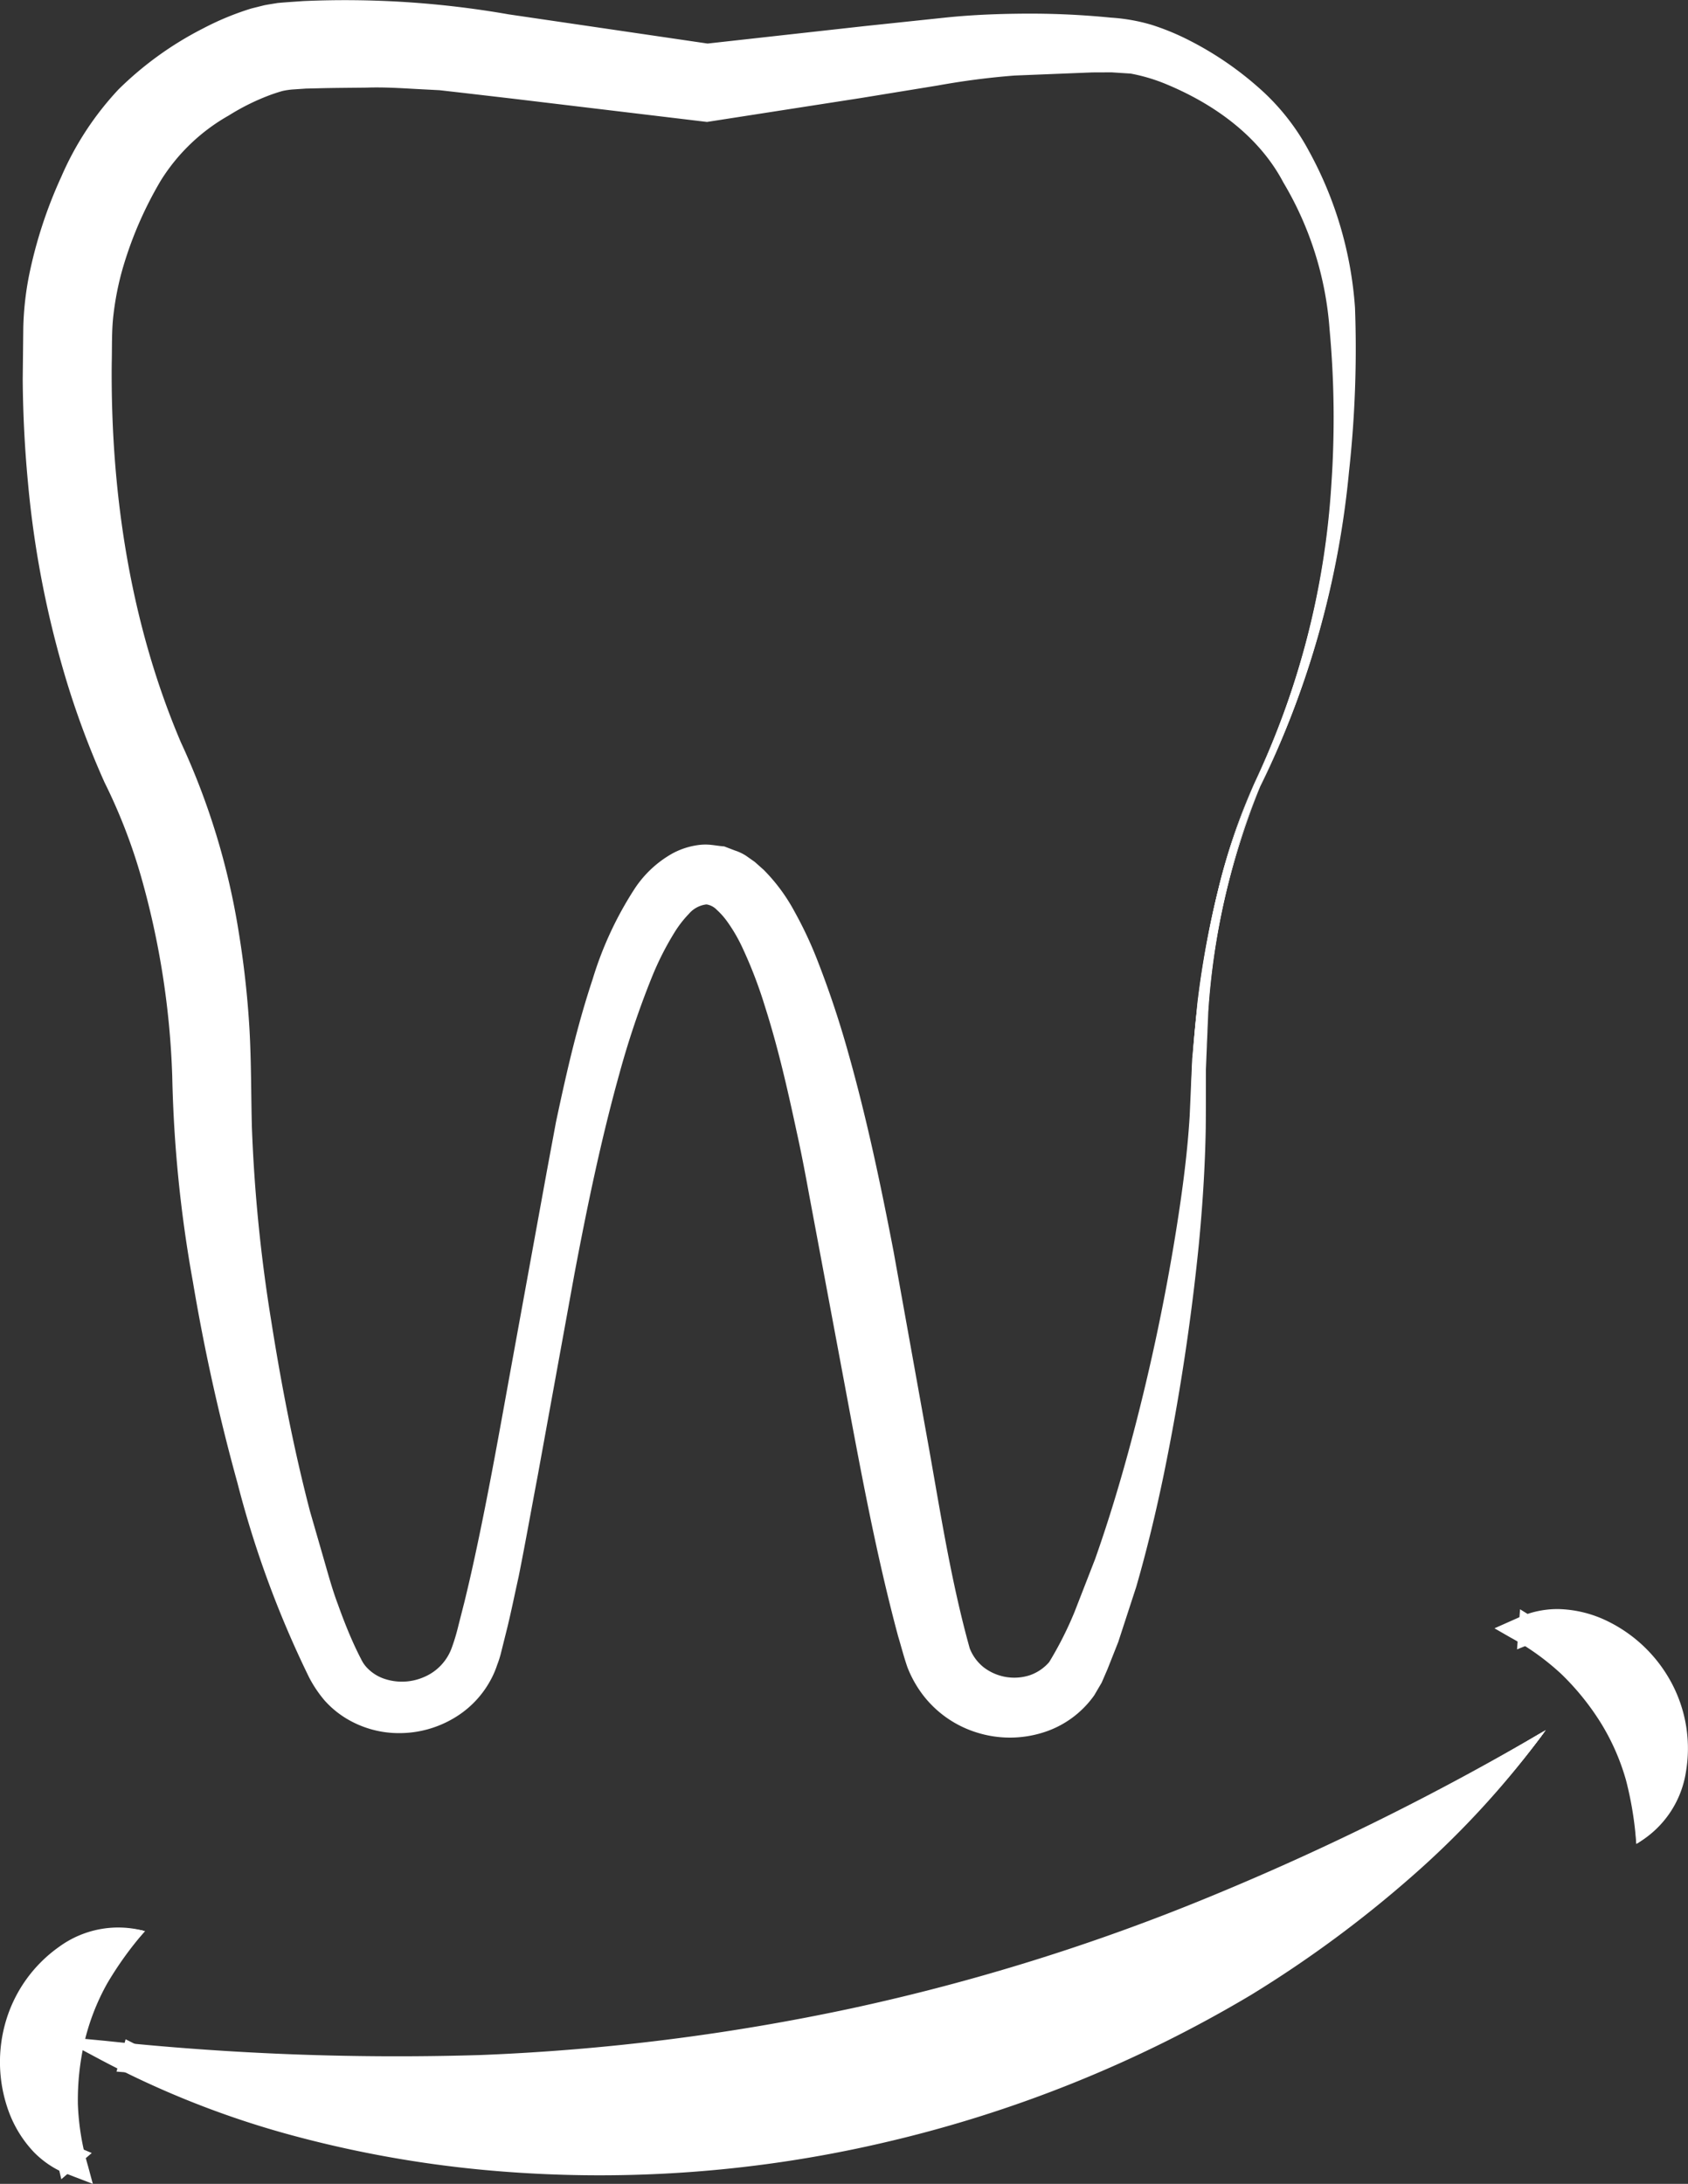 <?xml version="1.0" encoding="UTF-8"?> <svg xmlns="http://www.w3.org/2000/svg" id="Слой_1" data-name="Слой 1" viewBox="0 0 169.451 219.189"><rect x="0" y="0" width="169.451" height="219.189" fill="#333333" stroke="none"/><defs><style> .cls-1 { fill: #fff; } </style></defs><title>Favicon_DentalSmile_Curves_final_1</title><g><g><g><path class="cls-1" d="M311.197,197.107c-4.164,9.77-5.734,20.579-5.556,31.173a181.662,181.662,0,0,1-3.234,32.109c-.966,5.304-2.109,10.586-3.587,15.829q-1.097,3.935-2.579,7.828l-.827,1.953a10.072,10.072,0,0,1-.46,1.011l-.692,1.158a9.536,9.536,0,0,1-4.227,3.31,10.725,10.725,0,0,1-10.18-1.286,10.528,10.528,0,0,1-3.401-4.211,14.216,14.216,0,0,1-.775-2.24c-.196-.68-.379-1.352-.543-2.011-1.372-5.304-2.413-10.582-3.45-15.856-1.941-10.558-3.644-21.096-5.698-31.495-1.063-5.18-2.118-10.374-3.662-15.322a42.463,42.463,0,0,0-2.763-7.056c-1.1-2.126-2.67-4.001-3.93-3.973a3.156,3.156,0,0,0-2.2.954,11.822,11.822,0,0,0-2.13,2.696,40.461,40.461,0,0,0-3.198,6.96,134.43,134.43,0,0,0-4.396,15.243c-2.42,10.377-4.2,20.927-6.156,31.454-.955,5.271-1.915,10.546-3.192,15.789l-.501,1.971a13.665,13.665,0,0,1-.614,2.032,8.713,8.713,0,0,1-2.689,3.668,9.334,9.334,0,0,1-8.708,1.493,8.335,8.335,0,0,1-3.812-2.673,22.78,22.78,0,0,1-2.112-3.766c-1.146-2.489-2.149-5.021-3.038-7.583-1.781-5.123-3.22-10.333-4.48-15.581q-1.901-7.87-3.219-15.875a126.982,126.982,0,0,1-1.751-16.265,90.228,90.228,0,0,0-1.555-15.499,67.391,67.391,0,0,0-4.459-14.603,92.786,92.786,0,0,1-8.744-31.798,122.441,122.441,0,0,1-.541-16.52,35.012,35.012,0,0,1,1.678-8.732,44.552,44.552,0,0,1,3.399-8.013,29.985,29.985,0,0,1,2.498-3.818,24.012,24.012,0,0,1,3.272-3.377,34.972,34.972,0,0,1,7.483-4.875,25.366,25.366,0,0,1,4.378-1.666c.413-.107.938-.226,1.371-.297l1.208-.124,2.134-.145c2.81-.133,5.566-.143,8.336-.01a83.534,83.534,0,0,1,8.328.759l7.958,1.122,15.867,2.227h-.883l15.878-1.863,7.968-.887a78.35,78.35,0,0,1,8.276-.507c2.744-.049,5.472.059,8.234.277l2.093.214a12.875,12.875,0,0,1,2.331.466,24.11,24.11,0,0,1,4.098,1.658,32.712,32.712,0,0,1,7.04,4.825,22.8,22.8,0,0,1,5.202,6.849,36.804,36.804,0,0,1,4.293,15.955,113.855,113.855,0,0,1-.665,16.119A90.717,90.717,0,0,1,311.197,197.107Zm-.601-.297a81.817,81.817,0,0,0,7.891-30.653,99.472,99.472,0,0,0-.257-15.873,34.025,34.025,0,0,0-4.851-14.448,19.048,19.048,0,0,0-4.8-5.53,28.631,28.631,0,0,0-6.407-3.785,19.627,19.627,0,0,0-3.398-1.121,18.392,18.392,0,0,0-3.509-.27c-2.57-.041-5.185.07-7.774.225a72.651,72.651,0,0,0-7.672.854l-7.903,1.244L256.046,129.815l-.405.06-.479-.06-15.944-2.009-7.946-1.008a76.44,76.44,0,0,0-7.654-.588c-2.575-.071-5.172-.09-7.705.031a17.918,17.918,0,0,0-3.241.33,18.442,18.442,0,0,0-3.107,1.189,27.953,27.953,0,0,0-5.934,3.845A16.933,16.933,0,0,0,201.318,133.969a23.067,23.067,0,0,0-1.888,2.889,34.714,34.714,0,0,0-4.45,13.64,116.068,116.068,0,0,0,.25,15.536,86.375,86.375,0,0,0,7.677,29.89c4.304,10.6,5.71,21.626,5.613,32.587a174.4,174.4,0,0,0,3.477,31.388c1.032,5.199,2.247,10.366,3.783,15.414.766,2.524,1.64,5.006,2.638,7.417a21.877,21.877,0,0,0,1.649,3.298,5.515,5.515,0,0,0,2.611,1.944,6.977,6.977,0,0,0,6.478-.979,6.481,6.481,0,0,0,2.055-2.681,30.644,30.644,0,0,0,1.081-3.704c1.293-5.142,2.29-10.392,3.28-15.637,1.88-10.519,3.536-21.093,5.589-31.641a155.332,155.332,0,0,1,3.781-15.77,43.761,43.761,0,0,1,3.132-7.754,15.475,15.475,0,0,1,2.673-3.69,7.188,7.188,0,0,1,4.934-2.21c.494.035.995.091,1.488.165a11.608,11.608,0,0,1,1.37.515,6.198,6.198,0,0,1,1.158.719,5.08,5.08,0,0,1,.982.824,16.699,16.699,0,0,1,2.801,3.664,46.746,46.746,0,0,1,3.463,7.705,143.21,143.21,0,0,1,4.495,15.698c2.444,10.52,4.23,21.098,6.178,31.576.938,5.237,1.88,10.478,3.102,15.554.148.642.306,1.263.47,1.871a10.199,10.199,0,0,0,.458,1.57,4.957,4.957,0,0,0,1.484,2.025,5.429,5.429,0,0,0,5.046.867,4.869,4.869,0,0,0,2.092-1.448l.373-.541a7.499,7.499,0,0,0,.417-.79l.847-1.693c1.058-2.343,2.037-4.764,2.9-7.247,1.742-4.959,3.191-10.069,4.468-15.222q1.897-7.737,3.241-15.617a121.532,121.532,0,0,0,1.793-15.827,97.026,97.026,0,0,1,1.657-16.035A69.23,69.23,0,0,1,310.596,196.81Z" transform="translate(-184.681 -118.187)"></path><g><path class="cls-1" d="M311.197,197.107a71.847,71.847,0,0,0-5.258,22.606c-.143,1.937-.236,3.878-.248,5.82-.015,1.941.032,3.886-.022,5.83-.072,3.888-.327,7.771-.704,11.64a228.397,228.397,0,0,1-3.539,23.049c-.793,3.807-1.707,7.59-2.789,11.328q-.817,2.803-1.817,5.548c-.318.919-.701,1.822-1.079,2.717-.2.449-.35.888-.585,1.35l-.743,1.262-.003.005-.004.006a9.734,9.734,0,0,1-5.285,3.731,10.92,10.92,0,0,1-6.497-.128,10.644,10.644,0,0,1-5.275-3.822,11.416,11.416,0,0,1-1.539-2.919c-.359-1.048-.608-2.08-.905-3.129-2.195-8.358-3.734-16.856-5.301-25.327l-2.359-12.712-1.179-6.356-.591-3.178-.667-3.16a126.725,126.725,0,0,0-3.176-12.471,42.938,42.938,0,0,0-2.318-5.932,14.885,14.885,0,0,0-1.615-2.645,6.664,6.664,0,0,0-1.018-1.064,1.846,1.846,0,0,0-1.033-.489l-.031.001-.028-.002a2.746,2.746,0,0,0-1.801.873,9.767,9.767,0,0,0-1.51,1.852,28.157,28.157,0,0,0-2.313,4.433,85.112,85.112,0,0,0-3.301,9.612c-1.858,6.543-3.26,13.227-4.556,19.927-1.289,6.703-2.47,13.439-3.702,20.168-.603,3.362-1.211,6.738-1.901,10.101-.346,1.682-.709,3.36-1.107,5.037l-.624,2.512-.322,1.25a9.89,9.89,0,0,1-.477,1.319,9.488,9.488,0,0,1-3.582,4.285,10.284,10.284,0,0,1-5.31,1.659,9.781,9.781,0,0,1-5.408-1.407,9.004,9.004,0,0,1-2.176-1.845,12.588,12.588,0,0,1-1.503-2.331,103.185,103.185,0,0,1-7.074-19.433q-2.703-9.95-4.433-20.119c-.568-3.394-1.07-6.783-1.446-10.213-.187-1.713-.338-3.433-.438-5.158-.053-.862-.087-1.725-.115-2.598-.015-.856-.03-1.7-.067-2.545a83.549,83.549,0,0,0-3.175-19.989q-.707-2.431-1.611-4.787c-.305-.78-.629-1.565-.964-2.312l-1.092-2.33a86.254,86.254,0,0,1-3.687-9.681,99.141,99.141,0,0,1-4.037-20.256c-.333-3.425-.514-6.868-.551-10.308q-.026-2.58.048-5.159a30.181,30.181,0,0,1,.542-5.212,45.238,45.238,0,0,1,3.197-9.9,30.242,30.242,0,0,1,5.696-8.743,33.807,33.807,0,0,1,8.441-6.095,27.941,27.941,0,0,1,4.834-1.995,11.751,11.751,0,0,1,1.295-.32,8.277,8.277,0,0,1,1.312-.217c.874-.101,1.724-.126,2.586-.189a95.456,95.456,0,0,1,20.537,1.322l20.303,2.947-.05.713-.883-.004-.041-.706,16.357-1.842,8.185-.875c2.74-.287,5.492-.387,8.239-.402a81.911,81.911,0,0,1,8.236.385,18.446,18.446,0,0,1,4.077.707,24.448,24.448,0,0,1,3.825,1.572,32.997,32.997,0,0,1,6.825,4.622A22.606,22.606,0,0,1,316,133.421a37.977,37.977,0,0,1,4.628,15.707,113.106,113.106,0,0,1-.585,16.446A91.323,91.323,0,0,1,311.197,197.107Zm0,0a91.265,91.265,0,0,0,8.731-31.545,112.964,112.964,0,0,0,.526-16.425,37.775,37.775,0,0,0-4.658-15.604c-2.575-4.864-7.059-8.418-11.886-10.902a24.156,24.156,0,0,0-3.783-1.54,17.489,17.489,0,0,0-4.018-.667,81.527,81.527,0,0,0-8.201-.309c-2.738.039-5.475.164-8.19.474l-8.174.949-16.338,1.99-.041-.706.883-.004-.05.713-20.33-2.763a94.458,94.458,0,0,0-20.343-1.129c-.842.069-1.703.104-2.527.207a7.322,7.322,0,0,0-1.212.213,10.605,10.605,0,0,0-1.191.306,26.797,26.797,0,0,0-4.616,1.956,32.605,32.605,0,0,0-8.075,5.937,28.959,28.959,0,0,0-5.362,8.414,43.86,43.86,0,0,0-3.009,9.607,28.637,28.637,0,0,0-.472,4.982q-.048,2.55-.001,5.099.102,5.097.636,10.167a100.169,100.169,0,0,0,4.062,19.895,84.497,84.497,0,0,0,3.643,9.467l1.093,2.31c.369.811.699,1.606,1.019,2.418q.945,2.431,1.678,4.926a85.399,85.399,0,0,1,3.32,20.423,127.128,127.128,0,0,0,2.112,20.261c1.17,6.703,2.651,13.362,4.395,19.937a101.405,101.405,0,0,0,6.861,19.084,7.83,7.83,0,0,0,2.974,3.441,7.91,7.91,0,0,0,4.377,1.15,8.059,8.059,0,0,0,7.272-4.805,7.962,7.962,0,0,0,.4-1.088l.322-1.233.621-2.464c.398-1.649.764-3.312,1.113-4.978.696-3.334,1.313-6.688,1.929-10.054,1.264-6.719,2.442-13.456,3.796-20.173,1.362-6.713,2.83-13.418,4.769-20.018a86.465,86.465,0,0,1,3.449-9.749,29.468,29.468,0,0,1,2.471-4.626,10.994,10.994,0,0,1,1.749-2.091,5.912,5.912,0,0,1,1.184-.824,3,3,0,0,1,1.573-.352l-.058-.001a3.003,3.003,0,0,1,1.867.79,7.891,7.891,0,0,1,1.205,1.275,16.112,16.112,0,0,1,1.726,2.877,44.086,44.086,0,0,1,2.332,6.121,127.784,127.784,0,0,1,3.092,12.609l.64,3.173.563,3.185,1.123,6.369,2.245,12.738c1.491,8.493,2.953,16.992,5.064,25.337.28,1.027.531,2.095.863,3.09A10.875,10.875,0,0,0,277.777,287.739a10.141,10.141,0,0,0,4.997,3.687,10.479,10.479,0,0,0,6.233.178,9.351,9.351,0,0,0,5.109-3.539l-.007.011.747-1.243c.211-.402.386-.882.584-1.318.386-.891.771-1.774,1.09-2.692q1.002-2.732,1.83-5.524c1.092-3.725,2.018-7.499,2.823-11.298a228.202,228.202,0,0,0,3.617-23.014c.39-3.864.659-7.743.744-11.627.061-1.941.021-3.884.043-5.828.019-1.944.119-3.887.269-5.825A71.887,71.887,0,0,1,311.197,197.107Z" transform="translate(-184.681 -118.187)"></path><path class="cls-1" d="M310.596,196.81a81.662,81.662,0,0,0,7.788-30.059,97.44,97.44,0,0,0-.166-15.598,33.537,33.537,0,0,0-4.636-14.73c-2.441-4.642-6.892-7.834-11.636-9.841a18.418,18.418,0,0,0-3.694-1.135,15.755,15.755,0,0,0-1.928-.133c-.651-.024-1.302-.034-1.951.003-2.598.104-5.198.139-7.791.299a75.822,75.822,0,0,0-7.728.983l-7.716,1.245-15.446,2.374-.046.007-.049-.006-21.45-2.604c-1.791-.209-3.574-.461-5.35-.618-1.781-.156-3.571-.253-5.361-.287l-5.37.047c-.896.023-1.787-.018-2.686.056l-1.336.091a5.862,5.862,0,0,0-1.186.185l-.023.008-.023.007a24.381,24.381,0,0,0-7.335,3.794,20.848,20.848,0,0,0-3.083,2.743,19.097,19.097,0,0,0-2.334,3.384c-2.676,4.882-4.551,10.302-4.463,15.891a100.75,100.75,0,0,0,4.416,33.318,75.142,75.142,0,0,0,3.012,7.857c.611,1.264,1.148,2.632,1.642,3.986q.737,2.024,1.354,4.088a82.35,82.35,0,0,1,3.092,16.895c.233,2.853.339,5.72.34,8.572.002,2.829.098,5.628.287,8.444.377,5.623,1.098,11.226,2.013,16.8.912,5.579,2.02,11.11,3.411,16.577.701,2.727,1.464,5.445,2.353,8.101q.669,1.994,1.441,3.948c.134.33.253.643.387.946l.435.975a15.409,15.409,0,0,0,.882,1.785,4.65,4.65,0,0,0,2.805,2.024,6.025,6.025,0,0,0,3.611-.174,5.438,5.438,0,0,0,2.806-2.215,13.044,13.044,0,0,0,1.319-3.714c1.415-5.458,2.481-11.017,3.536-16.582l2.993-16.761c1.02-5.584,1.937-11.181,3.073-16.749a118.133,118.133,0,0,1,4.404-16.538,28.842,28.842,0,0,1,4.017-7.719,9.884,9.884,0,0,1,3.506-2.859,6.967,6.967,0,0,1,2.25-.63,10.572,10.572,0,0,1,2.282.145l.04.003.032.012,1.01.382.514.198a3.327,3.327,0,0,1,.554.305l.434.311.427.292a5.679,5.679,0,0,1,.863.768l-.035-.035a17.962,17.962,0,0,1,3.116,4.204,40.09,40.09,0,0,1,2.196,4.645,98.537,98.537,0,0,1,3.233,9.657c1.843,6.525,3.242,13.148,4.53,19.782,1.285,6.636,2.419,13.294,3.618,19.938.59,3.327,1.157,6.652,1.805,9.962.649,3.285,1.35,6.66,2.26,9.802l.008.018a4.707,4.707,0,0,0,1.46,1.979,5.215,5.215,0,0,0,4.744.821,4.668,4.668,0,0,0,2.05-1.392l-.012.016.408-.583a6.834,6.834,0,0,0,.318-.611l.645-1.271c.437-.84.796-1.717,1.179-2.587q1.125-2.617,2.057-5.311c1.262-3.585,2.363-7.225,3.358-10.894a212.73,212.73,0,0,0,4.761-22.3c.591-3.756,1.091-7.529,1.319-11.325.117-1.896.108-3.801.24-5.701q.173-2.849.521-5.685a93.871,93.871,0,0,1,2.033-11.227A61.982,61.982,0,0,1,310.596,196.81Zm0,0a61.959,61.959,0,0,0-3.603,10.81,93.809,93.809,0,0,0-1.99,11.227q-.336,2.832-.499,5.681c-.125,1.897-.108,3.8-.219,5.702-.214,3.802-.701,7.583-1.278,11.344a212.94,212.94,0,0,1-4.683,22.341c-.982,3.677-2.072,7.329-3.324,10.926-.618,1.802-1.305,3.581-2.036,5.34-.375.874-.729,1.763-1.162,2.616l-.634,1.28a6.741,6.741,0,0,1-.336.656l-.404.59-.005.008-.008.009a5.065,5.065,0,0,1-2.207,1.527,5.645,5.645,0,0,1-5.159-.846,5.175,5.175,0,0,1-1.625-2.16l.008.018c-1.012-3.324-1.698-6.575-2.396-9.902-.681-3.311-1.281-6.638-1.901-9.954-1.262-6.635-2.46-13.28-3.805-19.891-1.348-6.609-2.807-13.199-4.697-19.657a97.47,97.47,0,0,0-3.285-9.514,38.927,38.927,0,0,0-2.172-4.486,16.809,16.809,0,0,0-2.921-3.882l-.015-.014-.021-.022a4.42,4.42,0,0,0-.678-.591l-.425-.285-.405-.285a2.047,2.047,0,0,0-.347-.188l-.448-.167-.916-.342.072.015c-2.661-.658-5.144.796-6.772,2.922a27.578,27.578,0,0,0-3.725,7.362,116.725,116.725,0,0,0-4.188,16.366c-2.022,11.152-3.924,22.34-5.891,33.508-1.037,5.584-2.088,11.181-3.5,16.714a14.538,14.538,0,0,1-1.538,4.261,7.33,7.33,0,0,1-3.734,2.98,7.905,7.905,0,0,1-4.754.238,6.567,6.567,0,0,1-3.927-2.84,16.948,16.948,0,0,1-1.016-2.019l-.436-.966c-.154-.344-.29-.694-.423-1.02q-.802-2-1.491-4.04c-.921-2.722-1.702-5.466-2.424-8.23-1.445-5.522-2.538-11.133-3.434-16.754-.902-5.624-1.611-11.29-1.971-16.991-.181-2.845-.268-5.719-.26-8.563.009-2.821-.085-5.628-.303-8.43a80.548,80.548,0,0,0-2.962-16.537q-.594-2.016-1.306-3.993a41.843,41.843,0,0,0-1.584-3.883,76.888,76.888,0,0,1-3.047-8.038,100.874,100.874,0,0,1-4.211-33.883,28.305,28.305,0,0,1,1.335-8.556,39.994,39.994,0,0,1,3.454-7.918,20.295,20.295,0,0,1,2.526-3.58,22.022,22.022,0,0,1,3.29-2.876,25.438,25.438,0,0,1,7.749-3.904l-.045.014a6.452,6.452,0,0,1,1.476-.234l1.359-.08c.897-.066,1.81-.018,2.713-.032l5.433.003q2.715.078,5.422.342c1.81.177,3.592.448,5.375.673l21.422,2.806-.094.001,15.466-2.228,7.722-1.171a76.295,76.295,0,0,1,7.776-.914c2.607-.136,5.218-.147,7.825-.226.653-.031,1.303-.012,1.954.012a16.016,16.016,0,0,1,1.966.143,18.682,18.682,0,0,1,3.757,1.167,28.748,28.748,0,0,1,6.733,3.99,19.621,19.621,0,0,1,4.993,6.003,33.744,33.744,0,0,1,4.608,14.83,97.588,97.588,0,0,1,.108,15.62A81.719,81.719,0,0,1,310.596,196.81Z" transform="translate(-184.681 -118.187)"></path></g></g><g><g><path class="cls-1" d="M311.197,197.107a71.848,71.848,0,0,0-5.264,22.605c-.143,1.937-.237,3.878-.25,5.82-.016,1.941.031,3.886-.024,5.83-.073,3.887-.329,7.77-.707,11.639a228.389,228.389,0,0,1-3.545,23.046c-.794,3.807-1.709,7.589-2.791,11.326q-.818,2.802-1.818,5.546c-.317.919-.702,1.82-1.083,2.714-.201.448-.354.89-.588,1.346l-.746,1.259-.003.005-.003.005a9.688,9.688,0,0,1-5.271,3.699,10.856,10.856,0,0,1-6.458-.146,10.56,10.56,0,0,1-5.223-3.806,11.317,11.317,0,0,1-1.518-2.898c-.353-1.038-.601-2.078-.893-3.122-2.168-8.358-3.682-16.858-5.223-25.335l-2.321-12.721-1.161-6.36-.581-3.18-.658-3.163a127.024,127.024,0,0,0-3.146-12.509,43.256,43.256,0,0,0-2.318-5.984,15.222,15.222,0,0,0-1.643-2.708,7.001,7.001,0,0,0-1.067-1.121,2.147,2.147,0,0,0-1.256-.57l-.017 0-.01-.001a3.054,3.054,0,0,0-2.058.953,10.082,10.082,0,0,0-1.575,1.916,28.503,28.503,0,0,0-2.359,4.484,85.464,85.464,0,0,0-3.347,9.648c-1.884,6.558-3.307,13.247-4.625,19.951-1.31,6.707-2.479,13.445-3.718,20.172-.605,3.364-1.212,6.734-1.902,10.089-.346,1.678-.708,3.352-1.105,5.022l-.621,2.499-.321,1.245a9.365,9.365,0,0,1-.455,1.258,8.998,8.998,0,0,1-3.4,4.067,9.795,9.795,0,0,1-5.058,1.579,9.288,9.288,0,0,1-5.138-1.336,8.515,8.515,0,0,1-2.057-1.743,12.115,12.115,0,0,1-1.441-2.238,102.723,102.723,0,0,1-7.032-19.339q-2.692-9.926-4.423-20.073a128.614,128.614,0,0,1-2.064-20.451,84.036,84.036,0,0,0-3.199-20.106,55.933,55.933,0,0,0-3.694-9.492,85.775,85.775,0,0,1-3.668-9.625,100.012,100.012,0,0,1-4.034-20.157q-.514-5.118-.579-10.268-.033-2.571.033-5.142a29.747,29.747,0,0,1,.52-5.149,44.865,44.865,0,0,1,3.141-9.822,29.89,29.89,0,0,1,5.601-8.657,33.493,33.493,0,0,1,8.34-6.058,27.636,27.636,0,0,1,4.776-1.988,11.422,11.422,0,0,1,1.268-.317,8.031,8.031,0,0,1,1.286-.217c.861-.102,1.714-.13,2.571-.195A95.216,95.216,0,0,1,235.762,120.09l20.312,2.886-.028.403-.883-.001-.023-.4,16.351-1.891,8.181-.9c2.735-.295,5.485-.404,8.231-.426a81.883,81.883,0,0,1,8.233.36,18.096,18.096,0,0,1,4.073.699,24.431,24.431,0,0,1,3.822,1.57,32.978,32.978,0,0,1,6.822,4.618,22.589,22.589,0,0,1,5.132,6.422,37.961,37.961,0,0,1,4.63,15.7,113.094,113.094,0,0,1-.581,16.445A91.32,91.32,0,0,1,311.197,197.107Zm0,0a91.268,91.268,0,0,0,8.739-31.544,112.97,112.97,0,0,0,.53-16.427,37.789,37.789,0,0,0-4.656-15.611c-2.576-4.868-7.062-8.426-11.891-10.912a24.173,24.173,0,0,0-3.786-1.542,17.824,17.824,0,0,0-4.022-.676,81.597,81.597,0,0,0-8.205-.334c-2.739.031-5.479.148-8.198.449l-8.177.924-16.344,1.941-.023-.4.883-.001-.028.403-20.321-2.824a94.713,94.713,0,0,0-20.391-1.193c-.847.067-1.706.099-2.543.201a7.567,7.567,0,0,0-1.238.213,10.877,10.877,0,0,0-1.218.309,27.086,27.086,0,0,0-4.674,1.963,32.927,32.927,0,0,0-8.175,5.974,29.298,29.298,0,0,0-5.457,8.499,44.24,44.24,0,0,0-3.066,9.686,29.058,29.058,0,0,0-.494,5.046q-.056,2.558-.017,5.115.086,5.115.607,10.207a99.265,99.265,0,0,0,4.064,19.994,84.979,84.979,0,0,0,3.662,9.523l1.095,2.315c.36.794.69,1.586,1.006,2.388q.935,2.409,1.663,4.888a84.91,84.91,0,0,1,3.295,20.306,127.645,127.645,0,0,0,2.113,20.324c1.17,6.721,2.654,13.391,4.405,19.983a101.854,101.854,0,0,0,6.903,19.178,11.253,11.253,0,0,0,1.32,2.072,7.622,7.622,0,0,0,1.835,1.563,8.402,8.402,0,0,0,4.647,1.221,8.551,8.551,0,0,0,7.706-5.103,13.529,13.529,0,0,0,.744-2.387l.623-2.476c.399-1.656.765-3.323,1.115-4.993.697-3.341,1.313-6.701,1.929-10.066,1.258-6.721,2.448-13.456,3.781-20.17,1.341-6.71,2.786-13.409,4.7-19.995a86.076,86.076,0,0,1,3.403-9.713,29.098,29.098,0,0,1,2.426-4.575,10.647,10.647,0,0,1,1.683-2.028,3.61,3.61,0,0,1,2.5-1.096l-.027-.001a2.687,2.687,0,0,1,1.644.708,7.571,7.571,0,0,1,1.155,1.218,15.793,15.793,0,0,1,1.698,2.814,43.802,43.802,0,0,1,2.332,6.07,127.533,127.533,0,0,1,3.122,12.571l.649,3.169.572,3.182,1.142,6.365,2.283,12.73c1.516,8.487,3.004,16.984,5.142,25.329.285,1.031.536,2.092.875,3.096a10.973,10.973,0,0,0,1.462,2.814,10.226,10.226,0,0,0,5.049,3.702,10.544,10.544,0,0,0,6.272.16,9.396,9.396,0,0,0,5.123-3.571l-.006.009.744-1.246c.212-.408.384-.884.581-1.323.383-.893.766-1.778,1.086-2.696q1.001-2.733,1.829-5.525c1.091-3.726,2.016-7.501,2.821-11.3a228.205,228.205,0,0,0,3.612-23.016c.389-3.865.657-7.744.742-11.627.06-1.941.02-3.884.041-5.829.018-1.944.118-3.887.267-5.825A71.884,71.884,0,0,1,311.197,197.107Z" transform="translate(-184.681 -118.187)"></path><g><path class="cls-1" d="M311.197,197.107a71.817,71.817,0,0,0-5.223,22.627l-.239,5.825-.014,5.834c-.067,3.89-.317,7.775-.689,11.647a228.491,228.491,0,0,1-3.51,23.066c-.789,3.81-1.697,7.597-2.776,11.338l-1.811,5.553-1.078,2.722-.585,1.352-.74,1.263-.003.005-.005.007a9.883,9.883,0,0,1-5.258,3.767,11.075,11.075,0,0,1-6.497-.029,10.848,10.848,0,0,1-5.369-3.687,11.404,11.404,0,0,1-1.625-2.869c-.362-1.037-.622-2.081-.938-3.121-2.242-8.352-3.793-16.845-5.376-25.317l-2.378-12.709-1.189-6.354c-.387-2.117-.79-4.229-1.257-6.328-.902-4.206-1.858-8.399-3.159-12.474a45.18,45.18,0,0,0-2.283-5.951,16.056,16.056,0,0,0-1.575-2.678,7.363,7.363,0,0,0-.993-1.101,1.792,1.792,0,0,0-1.001-.53l-.017.001-.029-.003a2.73,2.73,0,0,0-1.745.945,10.983,10.983,0,0,0-1.476,1.917,29.562,29.562,0,0,0-2.261,4.49,87.576,87.576,0,0,0-3.251,9.678c-1.832,6.582-3.222,13.293-4.496,20.03l-3.688,20.257c-.641,3.381-1.24,6.765-1.916,10.144-.377,1.685-.718,3.382-1.124,5.056l-.625,2.506a9.786,9.786,0,0,1-.407,1.298,8.814,8.814,0,0,1-.545,1.307,9.875,9.875,0,0,1-3.837,4.062,10.698,10.698,0,0,1-5.368,1.482,10.212,10.212,0,0,1-5.399-1.469,9.508,9.508,0,0,1-2.187-1.821,12.322,12.322,0,0,1-1.551-2.316,102.06,102.06,0,0,1-7.183-19.49,200.145,200.145,0,0,1-4.476-20.201,130.772,130.772,0,0,1-2.073-20.613,82.935,82.935,0,0,0-3.133-20.064,55.841,55.841,0,0,0-3.67-9.459,86.439,86.439,0,0,1-3.679-9.742,99.848,99.848,0,0,1-4.003-20.347q-.488-5.162-.525-10.352l.057-5.174a30.503,30.503,0,0,1,.575-5.239,45.598,45.598,0,0,1,3.244-9.928,30.459,30.459,0,0,1,5.745-8.764,34.088,34.088,0,0,1,8.477-6.111,28.348,28.348,0,0,1,4.848-2.005l1.298-.324c.44-.088.89-.151,1.334-.226.868-.083,1.723-.129,2.585-.195a95.336,95.336,0,0,1,20.626,1.334l20.377,2.99.334.049-.025.333-.03.402-.025.336-.333-.002-.883-.005-.336-.002-.018-.332-.022-.4-.018-.335.33-.037,16.385-1.82,8.199-.864c2.745-.282,5.501-.377,8.253-.387a82.025,82.025,0,0,1,8.249.401,18.412,18.412,0,0,1,4.083.719,24.582,24.582,0,0,1,3.826,1.58,33.121,33.121,0,0,1,6.83,4.636,22.702,22.702,0,0,1,5.143,6.44,38.108,38.108,0,0,1,4.633,15.732,112.805,112.805,0,0,1-.602,16.471A91.385,91.385,0,0,1,311.197,197.107Zm0,0a91.327,91.327,0,0,0,8.785-31.583,112.663,112.663,0,0,0,.543-16.45,37.908,37.908,0,0,0-4.664-15.63c-2.58-4.87-7.068-8.431-11.899-10.928a24.272,24.272,0,0,0-3.789-1.549,17.448,17.448,0,0,0-4.021-.679,81.688,81.688,0,0,0-8.214-.325c-2.742.034-5.484.155-8.204.458l-8.188.938L255.18,123.327l.312-.371.025.4-.353-.334.883-.003-.358.334.026-.402.309.382-20.413-2.807a94.373,94.373,0,0,0-20.417-1.14c-.849.073-1.709.127-2.548.215-.401.074-.802.133-1.202.217l-1.198.309a27.172,27.172,0,0,0-4.638,1.969,32.862,32.862,0,0,0-8.116,5.958,29.171,29.171,0,0,0-5.406,8.433,44.194,44.194,0,0,0-3.054,9.638,29.013,29.013,0,0,0-.502,4.991l-.01,5.125q.082,5.117.61,10.21a100.526,100.526,0,0,0,4.026,19.989,84.825,84.825,0,0,0,3.626,9.505,57.663,57.663,0,0,1,3.803,9.707,84.744,84.744,0,0,1,3.278,20.528,128.816,128.816,0,0,0,2.118,20.328c1.167,6.73,2.652,13.414,4.431,20.007a100.34,100.34,0,0,0,6.961,19.127,8.105,8.105,0,0,0,3.048,3.428,8.351,8.351,0,0,0,4.409,1.21,8.539,8.539,0,0,0,7.6-4.523,7.01,7.01,0,0,0,.447-1.066,7.801,7.801,0,0,0,.368-1.154l.63-2.489c.409-1.661.75-3.33,1.128-4.994.682-3.351,1.292-6.728,1.942-10.091l3.785-20.259c1.338-6.742,2.796-13.481,4.707-20.115a88.934,88.934,0,0,1,3.394-9.808,30.863,30.863,0,0,1,2.411-4.675,12.212,12.212,0,0,1,1.685-2.136,6.062,6.062,0,0,1,1.151-.875,2.824,2.824,0,0,1,1.589-.411l-.046-.001a2.914,2.914,0,0,1,1.841.859,8.572,8.572,0,0,1,1.16,1.302,17.248,17.248,0,0,1,1.675,2.899,46.321,46.321,0,0,1,2.291,6.13c1.284,4.151,2.208,8.383,3.075,12.611.45,2.112.835,4.238,1.204,6.364l1.132,6.365,2.264,12.73c1.506,8.483,2.981,16.982,5.136,25.306.301,1.023.555,2.077.893,3.076a10.855,10.855,0,0,0,1.525,2.75,10.352,10.352,0,0,0,5.093,3.562,10.635,10.635,0,0,0,6.24.083,9.502,9.502,0,0,0,5.089-3.579l-.008.013.746-1.247.584-1.319,1.086-2.694,1.825-5.531c1.089-3.728,2.01-7.506,2.811-11.308a228.281,228.281,0,0,0,3.587-23.032c.385-3.867.649-7.748.73-11.634l.035-5.831.259-5.83A71.858,71.858,0,0,1,311.197,197.107Z" transform="translate(-184.681 -118.187)"></path><path class="cls-1" d="M311.197,197.107a91.22,91.22,0,0,0,8.676-31.507,112.944,112.944,0,0,0,.508-16.4,37.627,37.627,0,0,0-4.653-15.58c-2.567-4.854-7.049-8.406-11.873-10.877a24.036,24.036,0,0,0-3.781-1.531,17.598,17.598,0,0,0-4.012-.656,81.424,81.424,0,0,0-8.189-.292c-2.733.044-5.466.174-8.176.489l-8.16.96L255.227,123.723l-.367.045-.023-.372-.025-.4-.023-.37.374-.002.883-.005.381-.002-.025.383-.026.402-.025.381-.381-.051-20.255-2.722a94.655,94.655,0,0,0-20.255-1.114l-2.532.208c-.41.052-.797.138-1.196.202-.396.088-.79.201-1.185.298a25.975,25.975,0,0,0-4.602,1.943,32.334,32.334,0,0,0-8.038,5.922,28.779,28.779,0,0,0-5.313,8.393,43.423,43.423,0,0,0-2.962,9.577,28.206,28.206,0,0,0-.441,4.959l.009,5.084q.114,5.075.659,10.124a99.973,99.973,0,0,0,4.101,19.803,83.72,83.72,0,0,0,3.655,9.414l1.093,2.311,1.012,2.403,1.678,4.906a85.727,85.727,0,0,1,3.354,20.344,127.023,127.023,0,0,0,2.112,20.166c1.169,6.674,2.654,13.305,4.366,19.86a102.308,102.308,0,0,0,6.761,19.036,10.84,10.84,0,0,0,1.226,2.005,6.62,6.62,0,0,0,1.678,1.457,7.482,7.482,0,0,0,4.343,1.075,7.643,7.643,0,0,0,6.908-5.096c.231-.695.437-1.588.648-2.393.203-.822.43-1.639.605-2.467.362-1.654.764-3.294,1.094-4.96l1.934-10.012,3.815-20.085c1.374-6.68,2.862-13.355,4.828-19.92a82.541,82.541,0,0,1,3.505-9.688,27.87,27.87,0,0,1,2.532-4.575,9.849,9.849,0,0,1,1.817-2.037,4.041,4.041,0,0,1,2.764-1.074l-.05,1.299-.026-.001.024-1.3a3.158,3.158,0,0,1,1.855.716,7.279,7.279,0,0,1,1.255,1.243,15.203,15.203,0,0,1,1.784,2.853,41.825,41.825,0,0,1,2.375,6.111,123.286,123.286,0,0,1,3.113,12.611c.901,4.23,1.551,8.5,2.319,12.74l2.226,12.743c1.48,8.494,2.919,16.999,4.999,25.352.591,2.053.952,4.225,2.186,5.946a9.985,9.985,0,0,0,4.896,3.81,10.337,10.337,0,0,0,6.226.277,9.216,9.216,0,0,0,5.13-3.5l.298.203-.006.009-.306-.19.749-1.243.584-1.316,1.093-2.688,1.837-5.52c1.096-3.722,2.027-7.492,2.837-11.288a228.049,228.049,0,0,0,3.647-22.996c.395-3.862.669-7.737.759-11.619l.053-5.825.278-5.823A71.894,71.894,0,0,1,311.197,197.107Zm0,0a71.853,71.853,0,0,0-5.291,22.584l-.258,5.817-.032,5.827c-.076,3.885-.337,7.766-.719,11.632a228.255,228.255,0,0,1-3.569,23.03c-.798,3.804-1.716,7.584-2.802,11.318l-1.823,5.542-1.08,2.718-.587,1.351-.743,1.259-.306-.19.006-.009.298.203a9.607,9.607,0,0,1-5.313,3.695,10.786,10.786,0,0,1-6.497-.231,10.494,10.494,0,0,1-5.177-3.957,10.638,10.638,0,0,1-1.43-2.969c-.295-1.043-.611-2.083-.889-3.13-2.165-8.371-3.684-16.876-5.241-25.356l-2.341-12.722c-.807-4.238-1.494-8.492-2.429-12.69a122.225,122.225,0,0,0-3.196-12.466,40.654,40.654,0,0,0-2.358-5.913,13.962,13.962,0,0,0-1.659-2.606c-.627-.758-1.441-1.479-2.146-1.466l.024-1.3.026 0-.05,1.299a2.763,2.763,0,0,0-1.856.801,8.567,8.567,0,0,0-1.549,1.782,26.534,26.534,0,0,0-2.365,4.374,81.203,81.203,0,0,0-3.353,9.544c-1.884,6.505-3.305,13.153-4.614,19.824l-3.729,20.076-1.905,10.056c-.326,1.676-.728,3.346-1.089,5.02-.175.839-.401,1.664-.603,2.496-.22.841-.384,1.614-.682,2.538-.16.474-.362.864-.549,1.286a9.436,9.436,0,0,1-.744,1.218,9.215,9.215,0,0,1-2.005,1.992,9.767,9.767,0,0,1-5.245,1.862,9.354,9.354,0,0,1-5.423-1.335,8.493,8.493,0,0,1-2.163-1.874,12.677,12.677,0,0,1-1.449-2.335,104.134,104.134,0,0,1-6.969-19.379q-2.659-9.918-4.39-20.041a129.001,129.001,0,0,1-2.067-20.439,83.927,83.927,0,0,0-3.209-19.89l-1.611-4.766-.962-2.308-1.082-2.31a85.438,85.438,0,0,1-3.702-9.634,98.468,98.468,0,0,1-4.071-20.162q-.512-5.117-.575-10.265l.037-5.132a29.704,29.704,0,0,1,.51-5.199,44.806,44.806,0,0,1,3.149-9.872,30.049,30.049,0,0,1,5.648-8.726,33.547,33.547,0,0,1,8.398-6.077,27.14,27.14,0,0,1,4.813-1.981c.431-.105.858-.222,1.294-.314.441-.07.889-.159,1.323-.21l2.56-.187a95.615,95.615,0,0,1,20.459,1.306l20.22,2.903-.406.329.03-.402.355.38-.883-.003.351-.372.022.4-.39-.327,16.328-1.864,8.17-.887c2.735-.292,5.482-.398,8.225-.418a81.776,81.776,0,0,1,8.224.368,18.569,18.569,0,0,1,4.074.694,24.34,24.34,0,0,1,3.82,1.563c4.852,2.507,9.366,6.106,11.947,11.027a37.828,37.828,0,0,1,4.621,15.68,113.086,113.086,0,0,1-.566,16.42A91.278,91.278,0,0,1,311.197,197.107Z" transform="translate(-184.681 -118.187)"></path></g></g><g><path class="cls-1" d="M310.596,196.81a81.665,81.665,0,0,0,7.796-30.058,97.451,97.451,0,0,0-.162-15.599,33.553,33.553,0,0,0-4.634-14.737c-2.441-4.646-6.896-7.842-11.642-9.852a18.439,18.439,0,0,0-3.698-1.137,15.774,15.774,0,0,0-1.93-.133c-.651-.023-1.302-.036-1.951-.002-2.599.096-5.2.122-7.795.274a75.885,75.885,0,0,0-7.737.959l-7.719,1.221-15.453,2.326-.027.004-.027-.003-21.441-2.671c-1.789-.214-3.571-.473-5.355-.636q-2.68-.244-5.375-.305l-5.386.03c-.898.02-1.795-.023-2.693.048a14.085,14.085,0,0,0-2.603.283l-.022.007a24.651,24.651,0,0,0-7.445,3.817,21.165,21.165,0,0,0-3.139,2.776,19.4,19.4,0,0,0-2.388,3.434c-2.714,4.909-4.63,10.393-4.561,16.046a100.466,100.466,0,0,0,4.35,33.476,75.631,75.631,0,0,0,3.028,7.905,58.824,58.824,0,0,1,2.973,8.018,81.863,81.863,0,0,1,3.069,16.796c.522,5.695.171,11.381.623,17.009.377,5.643,1.098,11.262,2.014,16.848.912,5.589,2.022,11.139,3.419,16.621.705,2.737,1.47,5.462,2.365,8.135a51.258,51.258,0,0,0,3.197,7.757,5.147,5.147,0,0,0,3.094,2.238,6.515,6.515,0,0,0,3.909-.188,5.934,5.934,0,0,0,3.051-2.413,13.437,13.437,0,0,0,1.38-3.857c1.418-5.477,2.484-11.045,3.539-16.615,2.018-11.168,3.926-22.353,6.034-33.506a117.706,117.706,0,0,1,4.336-16.492,28.482,28.482,0,0,1,3.933-7.624,9.517,9.517,0,0,1,3.367-2.766,6.611,6.611,0,0,1,2.134-.605,10.338,10.338,0,0,1,2.193.137l.018.001.015.006.985.371a4.197,4.197,0,0,1,.995.463c.316.223.532.381.853.594a5.341,5.341,0,0,1,.814.72l-.016-.016a17.666,17.666,0,0,1,3.067,4.117,39.791,39.791,0,0,1,2.193,4.602,98.281,98.281,0,0,1,3.254,9.618c1.86,6.507,3.279,13.121,4.587,19.747,1.305,6.629,2.461,13.283,3.68,19.924,1.205,6.627,2.308,13.347,4.135,19.773l.006.012a4.779,4.779,0,0,0,1.489,2.005,5.276,5.276,0,0,0,4.804.816,4.717,4.717,0,0,0,2.067-1.413l-.009.012.406-.585a6.847,6.847,0,0,0,.318-.616l.641-1.273c.435-.842.791-1.721,1.171-2.592q1.113-2.623,2.052-5.314c1.262-3.586,2.362-7.227,3.356-10.897a212.742,212.742,0,0,0,4.756-22.303c.59-3.756,1.089-7.53,1.316-11.326.117-1.896.107-3.802.239-5.701q.173-2.849.519-5.684a93.869,93.869,0,0,1,2.03-11.227A61.98,61.98,0,0,1,310.596,196.81Zm0,0a61.965,61.965,0,0,0-3.606,10.809,93.812,93.812,0,0,0-1.993,11.227q-.337,2.832-.501,5.681c-.125,1.897-.109,3.8-.22,5.702-.215,3.802-.703,7.582-1.281,11.342a212.926,212.926,0,0,1-4.689,22.338c-.983,3.677-2.073,7.328-3.326,10.924q-.929,2.701-2.041,5.337c-.377.873-.734,1.76-1.169,2.61l-.638,1.277a6.775,6.775,0,0,1-.336.65l-.406.588-.004.006-.005.006a5.016,5.016,0,0,1-2.19,1.506,5.584,5.584,0,0,1-5.099-.851,5.101,5.101,0,0,1-1.596-2.134l.005.012c-1.898-6.556-2.991-13.201-4.227-19.847-1.241-6.638-2.418-13.288-3.743-19.906-1.328-6.616-2.767-13.216-4.64-19.691a97.756,97.756,0,0,0-3.265-9.553,39.243,39.243,0,0,0-2.175-4.529,17.124,17.124,0,0,0-2.97-3.97l-.008-.007-.009-.01a4.754,4.754,0,0,0-.727-.639c-.252-.165-.593-.407-.837-.58a3.604,3.604,0,0,0-.868-.396l-.941-.353.033.007a9.917,9.917,0,0,0-2.041-.127,6.003,6.003,0,0,0-1.938.557,8.903,8.903,0,0,0-3.137,2.602,27.911,27.911,0,0,0-3.809,7.457,117.086,117.086,0,0,0-4.256,16.412c-2.07,11.15-3.943,22.343-5.924,33.511-1.038,5.58-2.089,11.167-3.497,16.682a14.143,14.143,0,0,1-1.478,4.118,6.834,6.834,0,0,1-3.489,2.782,7.415,7.415,0,0,1-4.456.224,6.071,6.071,0,0,1-3.638-2.627,51.48,51.48,0,0,1-3.315-7.943c-.915-2.704-1.693-5.442-2.411-8.196-1.438-5.506-2.53-11.099-3.426-16.71-.901-5.612-1.609-11.263-1.97-16.944-.436-5.693-.068-11.382-.568-17a81.031,81.031,0,0,0-2.985-16.636,57.977,57.977,0,0,0-2.913-7.933,76.391,76.391,0,0,1-3.031-7.99,101.156,101.156,0,0,1-4.277-33.724,27.935,27.935,0,0,1,1.293-8.462,39.648,39.648,0,0,1,3.399-7.856,19.963,19.963,0,0,1,2.473-3.53,21.719,21.719,0,0,1,3.233-2.843,25.156,25.156,0,0,1,7.639-3.881l-.022.007a13.792,13.792,0,0,1,2.754-.306c.898-.068,1.805-.023,2.706-.04l5.417-.013q2.707.069,5.407.324c1.802.171,3.584.435,5.37.655l21.431,2.739-.054.001,15.459-2.276,7.719-1.196a76.209,76.209,0,0,1,7.767-.938c2.605-.145,5.215-.163,7.821-.25.652-.032,1.303-.017,1.954.008a15.994,15.994,0,0,1,1.964.143,18.667,18.667,0,0,1,3.753,1.165,28.728,28.728,0,0,1,6.729,3.986,19.604,19.604,0,0,1,4.99,5.997,33.729,33.729,0,0,1,4.61,14.823,97.575,97.575,0,0,1,.112,15.619A81.715,81.715,0,0,1,310.596,196.81Z" transform="translate(-184.681 -118.187)"></path><g><path class="cls-1" d="M310.596,196.81a81.628,81.628,0,0,0,7.736-30.028,97.282,97.282,0,0,0-.184-15.576A33.458,33.458,0,0,0,313.51,136.499c-2.43-4.624-6.892-7.823-11.629-9.809a17.738,17.738,0,0,0-3.693-1.117l-1.926-.125-1.938.008-7.791.313a76.349,76.349,0,0,0-7.713.999l-7.703,1.255-15.42,2.396-.046.007-.049-.006-19.499-2.336-4.869-.566-2.432-.277-2.434-.127c-1.621-.091-3.241-.19-4.879-.132-1.63.021-3.276.023-4.883.068l-1.212.028-1.226.082a7.115,7.115,0,0,0-1.125.159c-.336.092-.754.229-1.116.356a22.822,22.822,0,0,0-4.291,2.109,19.101,19.101,0,0,0-6.814,6.526,38.324,38.324,0,0,0-3.826,8.825,29.062,29.062,0,0,0-.931,4.697c-.185,1.579-.128,3.181-.168,4.832-.119,12.996,1.861,26.108,6.946,38.037a72.015,72.015,0,0,1,5.784,18.925,94.85,94.85,0,0,1,1.098,9.854c.185,3.308.158,6.594.242,9.844a157.182,157.182,0,0,0,1.936,19.406c1.018,6.439,2.255,12.847,3.896,19.137l1.35,4.676c.452,1.559.872,3.128,1.444,4.644.544,1.523,1.133,3.02,1.811,4.46.17.356.349.722.526,1.06a3.834,3.834,0,0,0,.25.442,3.571,3.571,0,0,0,.299.379,4.282,4.282,0,0,0,1.652,1.108,5.529,5.529,0,0,0,4.085-.116,5.044,5.044,0,0,0,2.804-2.919,20.045,20.045,0,0,0,.674-2.243l.602-2.363q.58-2.37,1.092-4.761c1.378-6.371,2.509-12.823,3.682-19.267l3.523-19.326.898-4.829c.343-1.615.689-3.211,1.06-4.815.74-3.203,1.579-6.396,2.623-9.534a35.583,35.583,0,0,1,4.206-9.062,10.961,10.961,0,0,1,3.781-3.542,7.555,7.555,0,0,1,2.539-.845,5.364,5.364,0,0,1,1.379-.028c.442.046.836.117,1.204.144l.095.007.085.033,1.003.383a4.788,4.788,0,0,1,1.111.527l.878.619.905.806-.905.867-.016-.016.868-.903a18.03,18.03,0,0,1,3.121,4.205,39.562,39.562,0,0,1,2.207,4.655,97.877,97.877,0,0,1,3.235,9.673c1.841,6.537,3.235,13.173,4.515,19.819l3.593,19.976c1.181,6.66,2.237,13.344,4.049,19.847l-.012-.032a4.559,4.559,0,0,0,1.413,1.934,5.06,5.06,0,0,0,4.6.806,4.521,4.521,0,0,0,1.989-1.345l.297.242-.009.012-.309-.226a35.767,35.767,0,0,0,2.553-5.047l2.064-5.304c1.266-3.581,2.372-7.217,3.371-10.883a212.64,212.64,0,0,0,4.791-22.279c.596-3.753,1.101-7.523,1.333-11.316l.25-5.697.53-5.681a93.878,93.878,0,0,1,2.051-11.216A61.98,61.98,0,0,1,310.596,196.81Zm0,0a61.955,61.955,0,0,0-3.619,10.797,93.812,93.812,0,0,0-2.008,11.216l-.508,5.677-.229,5.698c-.218,3.8-.71,7.577-1.292,11.334a212.855,212.855,0,0,1-4.712,22.319c-.987,3.674-2.081,7.321-3.336,10.914l-2.043,5.336a35.902,35.902,0,0,1-2.541,5.136l-.309-.226.009-.012.297.242a4.916,4.916,0,0,1-2.149,1.481,5.491,5.491,0,0,1-5.012-.834,5.031,5.031,0,0,1-1.569-2.096l-.009-.022-.003-.011c-1.884-6.521-3.006-13.217-4.25-19.857l-3.781-19.929c-1.341-6.622-2.795-13.223-4.683-19.692a96.79,96.79,0,0,0-3.287-9.53,38.462,38.462,0,0,0-2.177-4.485,16.877,16.877,0,0,0-2.93-3.892l.868-.903.016.016-.905.867-.704-.617-.883-.611a3.726,3.726,0,0,0-.834-.371l-1.007-.373.18.039c-3.191-.779-5.958,1.177-7.666,3.769a34.246,34.246,0,0,0-3.94,8.735c-.994,3.085-1.791,6.238-2.494,9.419-.352,1.588-.684,3.194-1.006,4.784l-.851,4.833-3.438,19.33c-1.148,6.44-2.253,12.892-3.619,19.325q-.512,2.411-1.086,4.814l-.601,2.397a21.55,21.55,0,0,1-.735,2.457,6.942,6.942,0,0,1-3.806,3.969,7.413,7.413,0,0,1-5.495.157,6.182,6.182,0,0,1-2.388-1.601,5.483,5.483,0,0,1-.462-.582,5.426,5.426,0,0,1-.361-.621c-.204-.386-.386-.755-.569-1.136-.722-1.519-1.337-3.07-1.9-4.627-.59-1.548-1.025-3.141-1.49-4.724l-1.391-4.753a181.51,181.51,0,0,1-3.918-19.337,158.97,158.97,0,0,1-1.885-19.66c-.072-3.294-.034-6.558-.203-9.789a93.088,93.088,0,0,0-1.04-9.659,70.225,70.225,0,0,0-5.595-18.538c-5.194-12.227-7.025-25.604-6.789-38.734.055-1.618.012-3.299.223-4.975a30.43,30.43,0,0,1,1.022-4.914,39.575,39.575,0,0,1,4.051-9.107,16.677,16.677,0,0,1,3.228-3.903,26.861,26.861,0,0,1,4.048-2.958,23.953,23.953,0,0,1,4.527-2.17c.412-.138.772-.257,1.227-.377a8.138,8.138,0,0,1,1.304-.176l1.224-.07,1.242-.018c1.665-.032,3.292-.018,4.936-.023,1.637-.042,3.285.072,4.931.18l2.468.153,2.443.302,4.879.614,19.478,2.52-.094.001,15.44-2.249,7.709-1.181a76.782,76.782,0,0,1,7.764-.93l7.803-.24,1.962.007,1.966.136a18.02,18.02,0,0,1,3.755,1.149,28.023,28.023,0,0,1,6.729,3.976,19.263,19.263,0,0,1,4.992,5.988,33.662,33.662,0,0,1,4.608,14.806,97.425,97.425,0,0,1,.126,15.597A81.687,81.687,0,0,1,310.596,196.81Z" transform="translate(-184.681 -118.187)"></path><path class="cls-1" d="M310.596,196.81a61.967,61.967,0,0,0-3.588,10.823,93.647,93.647,0,0,0-1.971,11.238l-.489,5.686-.211,5.706c-.21,3.805-.692,7.588-1.264,11.352a213.05,213.05,0,0,1-4.654,22.361c-.978,3.681-2.062,7.337-3.312,10.937l-2.033,5.347a35.613,35.613,0,0,1-2.533,5.146l-.004.007-.007.009a5.212,5.212,0,0,1-2.268,1.578,5.795,5.795,0,0,1-5.309-.863,5.332,5.332,0,0,1-1.675-2.221l.438-.185.005.012-.446.163c-1.914-6.491-3.052-13.164-4.313-19.779l-3.83-19.855c-1.353-6.598-2.819-13.175-4.711-19.622a97.83,97.83,0,0,0-3.285-9.499,38.976,38.976,0,0,0-2.165-4.478,16.672,16.672,0,0,0-2.914-3.878l-.037-.037-.641-.559-.826-.566a3.212,3.212,0,0,0-.755-.331l-.929-.344.356-1.221.033.007-.176,1.26c-2.766-.682-5.167.91-6.74,3.087a28.766,28.766,0,0,0-3.629,7.478,119.345,119.345,0,0,0-4.093,16.469L236.751,265.714c-1.034,5.606-2.101,11.234-3.546,16.784a10.802,10.802,0,0,1-1.84,4.239,7.893,7.893,0,0,1-3.955,2.659,8.281,8.281,0,0,1-4.752.045,6.992,6.992,0,0,1-3.926-2.858,49.18,49.18,0,0,1-3.43-8.052l-2.458-8.262a163.184,163.184,0,0,1-3.477-16.828c-.9-5.646-1.609-11.346-1.967-17.062-.439-5.761-.06-11.478-.54-17.072A80.083,80.083,0,0,0,203.906,202.692a57.146,57.146,0,0,0-2.905-7.907,76.769,76.769,0,0,1-3.031-8.096,101.346,101.346,0,0,1-4.115-34.048,29.657,29.657,0,0,1,.374-4.347,32.099,32.099,0,0,1,1.034-4.239,40.31,40.31,0,0,1,3.515-7.934,19.994,19.994,0,0,1,2.567-3.577,22.444,22.444,0,0,1,3.32-2.87,25.682,25.682,0,0,1,7.783-3.895l.32,1.065-.022.007-.314-1.066a13.482,13.482,0,0,1,2.793-.306l2.741-.033,5.429.011,5.446.347,5.389.679,21.479,2.849-.04.698-.054 0-.055-.697,15.494-2.207,7.736-1.161a75.826,75.826,0,0,1,7.792-.898l7.827-.212,1.969.02,1.971.151a18.849,18.849,0,0,1,3.759,1.178,28.862,28.862,0,0,1,6.738,4.006,19.703,19.703,0,0,1,5.001,6.014,33.888,33.888,0,0,1,4.614,14.856,97.961,97.961,0,0,1,.09,15.644A81.773,81.773,0,0,1,310.596,196.81Zm0,0a81.715,81.715,0,0,0,7.84-30.097,97.823,97.823,0,0,0-.148-15.624,33.684,33.684,0,0,0-4.642-14.753c-2.449-4.645-6.9-7.848-11.649-9.866a18.567,18.567,0,0,0-3.699-1.145l-1.931-.139-1.944-.002-7.816.286a75.398,75.398,0,0,0-7.74.967l-7.731,1.235-15.474,2.354-.055-.697.054-.001-.04.698-21.503-2.644-5.365-.624-5.368-.292-5.404.04-2.674.056a12.71,12.71,0,0,0-2.578.295l-.314-1.066.022-.007.32,1.065a24.547,24.547,0,0,0-7.392,3.794,21.246,21.246,0,0,0-3.111,2.739,18.771,18.771,0,0,0-2.37,3.378c-2.71,4.882-4.633,10.333-4.591,15.93a101.575,101.575,0,0,0,4.316,33.484,75.08,75.08,0,0,0,2.987,7.894,58.966,58.966,0,0,1,3.015,8.113,81.882,81.882,0,0,1,3.085,16.974c.51,5.771.151,11.482.605,17.09.376,5.659,1.096,11.278,2.01,16.883.919,5.6,2.003,11.168,3.435,16.641l2.386,8.132a48.234,48.234,0,0,0,3.214,7.673,5.123,5.123,0,0,0,2.849,2.057,6.4,6.4,0,0,0,3.674-.027,6.025,6.025,0,0,0,3.039-2.017,9.025,9.025,0,0,0,1.515-3.549c1.448-5.477,2.527-11.052,3.58-16.647l6.049-33.657a120.738,120.738,0,0,1,4.306-16.642,30.083,30.083,0,0,1,3.892-7.805,9.813,9.813,0,0,1,3.424-2.989,6.781,6.781,0,0,1,2.242-.689,9.511,9.511,0,0,1,2.254.123l-.176,1.26-.033-.007.356-1.221.925.352a4.223,4.223,0,0,1,1.039.492l.802.561.846.748-.037-.037a17.789,17.789,0,0,1,3.11,4.198,40.073,40.073,0,0,1,2.191,4.641,98.906,98.906,0,0,1,3.233,9.639c1.845,6.513,3.252,13.125,4.545,19.746l3.645,19.902c1.2,6.636,2.272,13.295,4.115,19.768l-.446.163-.005-.012.438-.185a4.869,4.869,0,0,0,1.511,2.043,5.371,5.371,0,0,0,4.902.84,4.824,4.824,0,0,0,2.113-1.443l-.012.015a35.461,35.461,0,0,0,2.547-5.06l2.05-5.318c1.26-3.588,2.356-7.233,3.346-10.906a212.836,212.836,0,0,0,4.732-22.322c.586-3.759,1.081-7.536,1.304-11.334l.232-5.705.511-5.69a93.709,93.709,0,0,1,2.014-11.238A61.989,61.989,0,0,1,310.596,196.81Z" transform="translate(-184.681 -118.187)"></path></g></g></g></g><g><g><g><path class="cls-1" d="M339.859,291.827c-7.813,10.301-18.016,18.745-29.207,25.494a128.372,128.372,0,0,1-75.517,17.493c-13.02-1.139-25.897-4.251-37.438-10.085a261.258,261.258,0,0,0,37.596.918,210.842,210.842,0,0,0,36.325-5.1,209.344,209.344,0,0,0,34.879-11.364A258.422,258.422,0,0,0,339.859,291.827Z" transform="translate(-184.681 -118.187)"></path><path class="cls-1" d="M339.859,291.827c-7.734,10.571-17.985,19.132-29.115,26.017a128.057,128.057,0,0,1-36.326,14.82,125.776,125.776,0,0,1-39.177,3.075c-13.087-1.102-26.165-4.152-37.992-10.126l-4.617-2.332,5.15.459a262.229,262.229,0,0,0,37.008,1.027,218.373,218.373,0,0,0,36.659-4.957,210.414,210.414,0,0,0,35.279-11.247A269.094,269.094,0,0,0,339.859,291.827Zm0,0a252.034,252.034,0,0,1-32.756,17.617,209.167,209.167,0,0,1-35.314,11.837,204.667,204.667,0,0,1-36.903,5.29,264.092,264.092,0,0,1-37.275-.855l.533-1.873c11.54,5.826,24.351,8.938,37.249,10.071a128.209,128.209,0,0,0,38.672-2.77,126.817,126.817,0,0,0,36.167-14.157A104.377,104.377,0,0,0,339.859,291.827Z" transform="translate(-184.681 -118.187)"></path></g><g><path class="cls-1" d="M339.859,291.827c-7.848,10.476-18.086,19.001-29.243,25.803a128.682,128.682,0,0,1-75.334,17.617c-13.036-1.1-26.052-4.142-37.807-10.079l-2.29-1.157,2.555.227a262.714,262.714,0,0,0,37.077,1.022,209.25,209.25,0,0,0,72.006-16.476A260.178,260.178,0,0,0,339.859,291.827Zm0,0a260.42,260.42,0,0,1-32.85,17.396,208.944,208.944,0,0,1-35.316,11.643A211.61,211.61,0,0,1,234.86,326.08a263.603,263.603,0,0,1-37.205-.86l.265-.93c11.612,5.862,24.484,8.981,37.434,10.117a128.016,128.016,0,0,0,75.008-17.205C321.558,310.569,331.878,302.201,339.859,291.827Z" transform="translate(-184.681 -118.187)"></path><g><path class="cls-1" d="M339.859,291.827a90.113,90.113,0,0,1-13.482,14.719,116.902,116.902,0,0,1-16.114,11.869,128.596,128.596,0,0,1-37.106,14.877,125.548,125.548,0,0,1-39.952,2.68,114.727,114.727,0,0,1-19.78-3.624,92.175,92.175,0,0,1-18.688-7.453l-4.389-2.343,4.923.471a276.865,276.865,0,0,0,37.598,1.423,218.992,218.992,0,0,0,37.288-4.685,210.992,210.992,0,0,0,35.917-11.183A267.97,267.97,0,0,0,339.859,291.827Zm0,0a251.582,251.582,0,0,1-33.416,17.634,209.727,209.727,0,0,1-35.958,11.774,205.586,205.586,0,0,1-37.539,5.016,278.704,278.704,0,0,1-37.85-1.253l.535-1.872a100.828,100.828,0,0,0,37.755,11.023,129.303,129.303,0,0,0,76.366-16.594A104.728,104.728,0,0,0,339.859,291.827Z" transform="translate(-184.681 -118.187)"></path><path class="cls-1" d="M339.859,291.827a252.131,252.131,0,0,1-32.689,17.844A208.147,208.147,0,0,1,271.836,321.604a204.894,204.894,0,0,1-36.94,5.376,264.561,264.561,0,0,1-37.325-.775l-1.195-.098.327-1.158.262-.93.326-1.155,1.074.542a102.637,102.637,0,0,0,37.136,10.095,127.822,127.822,0,0,0,38.569-2.702,126.516,126.516,0,0,0,36.091-14.059A104.228,104.228,0,0,0,339.859,291.827Zm0,0c-7.779,10.492-18.051,18.971-29.189,25.772a127.781,127.781,0,0,1-36.25,14.721,125.44,125.44,0,0,1-39.074,3.005c-13.052-1.114-26.083-4.197-37.874-10.15l1.4-.613-.267.929-.868-1.256a262.687,262.687,0,0,0,37.06.947,218.913,218.913,0,0,0,36.698-5.039A209.751,209.751,0,0,0,306.794,308.799,269.079,269.079,0,0,0,339.859,291.827Z" transform="translate(-184.681 -118.187)"></path></g></g></g><g><g><path class="cls-1" d="M199.233,312.011a27.073,27.073,0,0,0-4.501,5.155,21.237,21.237,0,0,0-2.474,5.28,23.585,23.585,0,0,0-1.044,5.793,22.413,22.413,0,0,0,.665,6.769,9.538,9.538,0,0,1-5.189-6.026,13.606,13.606,0,0,1,.009-8.286,13.292,13.292,0,0,1,4.827-6.785A10.117,10.117,0,0,1,199.233,312.011Z" transform="translate(-184.681 -118.187)"></path><path class="cls-1" d="M199.233,312.011a33.563,33.563,0,0,0-3.866,4.979A22.337,22.337,0,0,0,192.938,322.669a24.519,24.519,0,0,0-.858,6.07,23.556,23.556,0,0,0,.746,6.041l.446,1.814-1.75-.677a9.04,9.04,0,0,1-3.696-2.76,12.293,12.293,0,0,1-2.094-3.981,14.184,14.184,0,0,1,.163-8.734,13.636,13.636,0,0,1,5.189-6.869A9.995,9.995,0,0,1,199.233,312.011Zm0,0a10.38,10.38,0,0,0-7.514,2.426,13.336,13.336,0,0,0-4.135,14.147,8.855,8.855,0,0,0,4.651,5.519l-1.304,1.137a22.229,22.229,0,0,1-.627-6.564,23.054,23.054,0,0,1,1.268-6.433,20.704,20.704,0,0,1,3.076-5.738A25.227,25.227,0,0,1,199.233,312.011Z" transform="translate(-184.681 -118.187)"></path></g><g><path class="cls-1" d="M199.233,312.011a30.56,30.56,0,0,0-4.048,4.856,21.923,21.923,0,0,0-2.599,5.692,24.927,24.927,0,0,0-.958,6.164,22.313,22.313,0,0,0,.713,6.175l.222.887-.859-.332a8.541,8.541,0,0,1-3.49-2.61,11.798,11.798,0,0,1-2.007-3.818,14.06,14.06,0,0,1,.09-8.455,13.652,13.652,0,0,1,4.948-6.777A10.12,10.12,0,0,1,199.233,312.011Zm0,0a10.237,10.237,0,0,0-7.674,2.208,12.969,12.969,0,0,0-4.459,6.603,13.179,13.179,0,0,0,.009,7.914,10.834,10.834,0,0,0,1.88,3.477,7.636,7.636,0,0,0,3.063,2.354l-.636.554a23.231,23.231,0,0,1-.66-6.43,22.655,22.655,0,0,1,1.168-6.339,21.017,21.017,0,0,1,2.906-5.725A27.325,27.325,0,0,1,199.233,312.011Z" transform="translate(-184.681 -118.187)"></path><g><path class="cls-1" d="M199.233,312.011a34.728,34.728,0,0,0-3.777,5.226,22.629,22.629,0,0,0-2.295,5.888,25.892,25.892,0,0,0-.662,6.243,25.102,25.102,0,0,0,1.006,6.179l.495,1.829-1.788-.686-1.05-.403a8.636,8.636,0,0,1-1.111-.552,9.682,9.682,0,0,1-1.929-1.503,11.84,11.84,0,0,1-2.536-4.04,14.484,14.484,0,0,1-.292-9.227,13.981,13.981,0,0,1,5.322-7.383A10.063,10.063,0,0,1,199.233,312.011Zm0,0a10.371,10.371,0,0,0-7.963,2.436,13.441,13.441,0,0,0-3.868,15.034,10.1,10.1,0,0,0,2.14,3.348,7.702,7.702,0,0,0,1.517,1.215,6.675,6.675,0,0,0,.853.437l1.0.398-1.293,1.142a23.837,23.837,0,0,1-.883-6.652,24.475,24.475,0,0,1,1.059-6.614,21.165,21.165,0,0,1,2.937-5.969A26.321,26.321,0,0,1,199.233,312.011Z" transform="translate(-184.681 -118.187)"></path><path class="cls-1" d="M199.233,312.011a10.413,10.413,0,0,0-7.241,2.536,13.176,13.176,0,0,0-4.011,13.735,8.617,8.617,0,0,0,4.436,5.372l1.476.625-1.195,1.028-.639.55-1.224,1.053-.369-1.563a22.54,22.54,0,0,1-.605-6.654,22.054,22.054,0,0,1,1.36-6.514,20.35,20.35,0,0,1,3.222-5.766A24.031,24.031,0,0,1,199.233,312.011Zm0,0a31.318,31.318,0,0,0-4.078,4.918,21.957,21.957,0,0,0-2.562,5.703,23.387,23.387,0,0,0-.944,6.13,24.24,24.24,0,0,0,.719,6.132l-1.593-.51.632-.558.281,1.653a8.467,8.467,0,0,1-3.551-2.745,11.805,11.805,0,0,1-2.001-3.879,13.813,13.813,0,0,1,.238-8.463,13.231,13.231,0,0,1,4.991-6.679A10.031,10.031,0,0,1,199.233,312.011Z" transform="translate(-184.681 -118.187)"></path></g></g></g><g><g><path class="cls-1" d="M348.94,303.252a27.08,27.08,0,0,0-.462-6.828,21.234,21.234,0,0,0-1.984-5.483A23.58,23.58,0,0,0,343.135,286.105a22.411,22.411,0,0,0-5.257-4.316,9.538,9.538,0,0,1,7.93.592,13.607,13.607,0,0,1,5.853,5.865,13.291,13.291,0,0,1,1.384,8.211A10.117,10.117,0,0,1,348.94,303.252Z" transform="translate(-184.681 -118.187)"></path><path class="cls-1" d="M348.94,303.252a33.565,33.565,0,0,0-.787-6.255,22.33,22.33,0,0,0-2.298-5.733,24.514,24.514,0,0,0-3.685-4.899,23.555,23.555,0,0,0-4.799-3.744l-1.598-.968,1.716-.758a9.041,9.041,0,0,1,4.565-.662,12.293,12.293,0,0,1,4.296,1.334,14.185,14.185,0,0,1,6.06,6.291,13.635,13.635,0,0,1,1.188,8.526A9.995,9.995,0,0,1,348.94,303.252Zm0,0a10.38,10.38,0,0,0,3.598-7.029,13.337,13.337,0,0,0-7.08-12.927,8.855,8.855,0,0,0-7.191-.613l.118-1.726a22.228,22.228,0,0,1,5.085,4.198,23.053,23.053,0,0,1,3.653,5.445,20.701,20.701,0,0,1,1.882,6.232A25.229,25.229,0,0,1,348.94,303.252Z" transform="translate(-184.681 -118.187)"></path></g><g><path class="cls-1" d="M348.94,303.252a30.566,30.566,0,0,0-.571-6.296,21.92,21.92,0,0,0-2.187-5.862,24.923,24.923,0,0,0-3.681-5.036,22.31,22.31,0,0,0-4.87-3.862l-.784-.47.842-.372a8.541,8.541,0,0,1,4.314-.623,11.8,11.8,0,0,1,4.119,1.28,14.061,14.061,0,0,1,5.915,6.042,13.652,13.652,0,0,1,1.294,8.291A10.12,10.12,0,0,1,348.94,303.252Zm0,0a10.237,10.237,0,0,0,3.866-6.988,12.968,12.968,0,0,0-1.517-7.822,13.18,13.18,0,0,0-5.602-5.59,10.833,10.833,0,0,0-3.788-1.129,7.636,7.636,0,0,0-3.831.501l.058-.842a23.228,23.228,0,0,1,5.014,4.08,22.652,22.652,0,0,1,3.657,5.308,21.015,21.015,0,0,1,1.993,6.103A27.33,27.33,0,0,1,348.94,303.252Z" transform="translate(-184.681 -118.187)"></path><g><path class="cls-1" d="M348.94,303.252a34.737,34.737,0,0,0-1.025-6.366,22.627,22.627,0,0,0-2.541-5.786,25.89,25.89,0,0,0-3.946-4.883,25.102,25.102,0,0,0-5.081-3.658l-1.643-.943,1.75-.779,1.027-.457a8.64,8.64,0,0,1,1.176-.395,9.682,9.682,0,0,1,2.427-.301,11.841,11.841,0,0,1,4.649,1.063,14.484,14.484,0,0,1,6.731,6.318,13.981,13.981,0,0,1,1.457,8.984A10.063,10.063,0,0,1,348.94,303.252Zm0,0a10.371,10.371,0,0,0,3.908-7.353,13.442,13.442,0,0,0-7.895-13.365,10.099,10.099,0,0,0-3.881-.854,7.7,7.7,0,0,0-1.932.214,6.677,6.677,0,0,0-.912.294l-.988.426.106-1.722a23.836,23.836,0,0,1,5.328,4.079,24.476,24.476,0,0,1,3.928,5.425,21.163,21.163,0,0,1,2.144,6.297A26.325,26.325,0,0,1,348.94,303.252Z" transform="translate(-184.681 -118.187)"></path><path class="cls-1" d="M348.94,303.252a10.413,10.413,0,0,0,3.327-6.914,13.177,13.177,0,0,0-6.876-12.548,8.617,8.617,0,0,0-6.935-.661l-1.486.601.118-1.572.063-.841.121-1.61,1.367.844a22.537,22.537,0,0,1,5.133,4.277,22.051,22.051,0,0,1,3.645,5.568,20.349,20.349,0,0,1,1.799,6.355A24.036,24.036,0,0,1,348.94,303.252Zm0,0a31.325,31.325,0,0,0-.594-6.361,21.954,21.954,0,0,0-2.221-5.845,23.385,23.385,0,0,0-3.667-5.002,24.235,24.235,0,0,0-4.844-3.828l1.487-.766-.052.842-1.368-.97a8.468,8.468,0,0,1,4.452-.57,11.805,11.805,0,0,1,4.158,1.328,13.813,13.813,0,0,1,5.815,6.153,13.23,13.23,0,0,1,1.194,8.252A10.031,10.031,0,0,1,348.94,303.252Z" transform="translate(-184.681 -118.187)"></path></g></g></g></g></g></svg> 